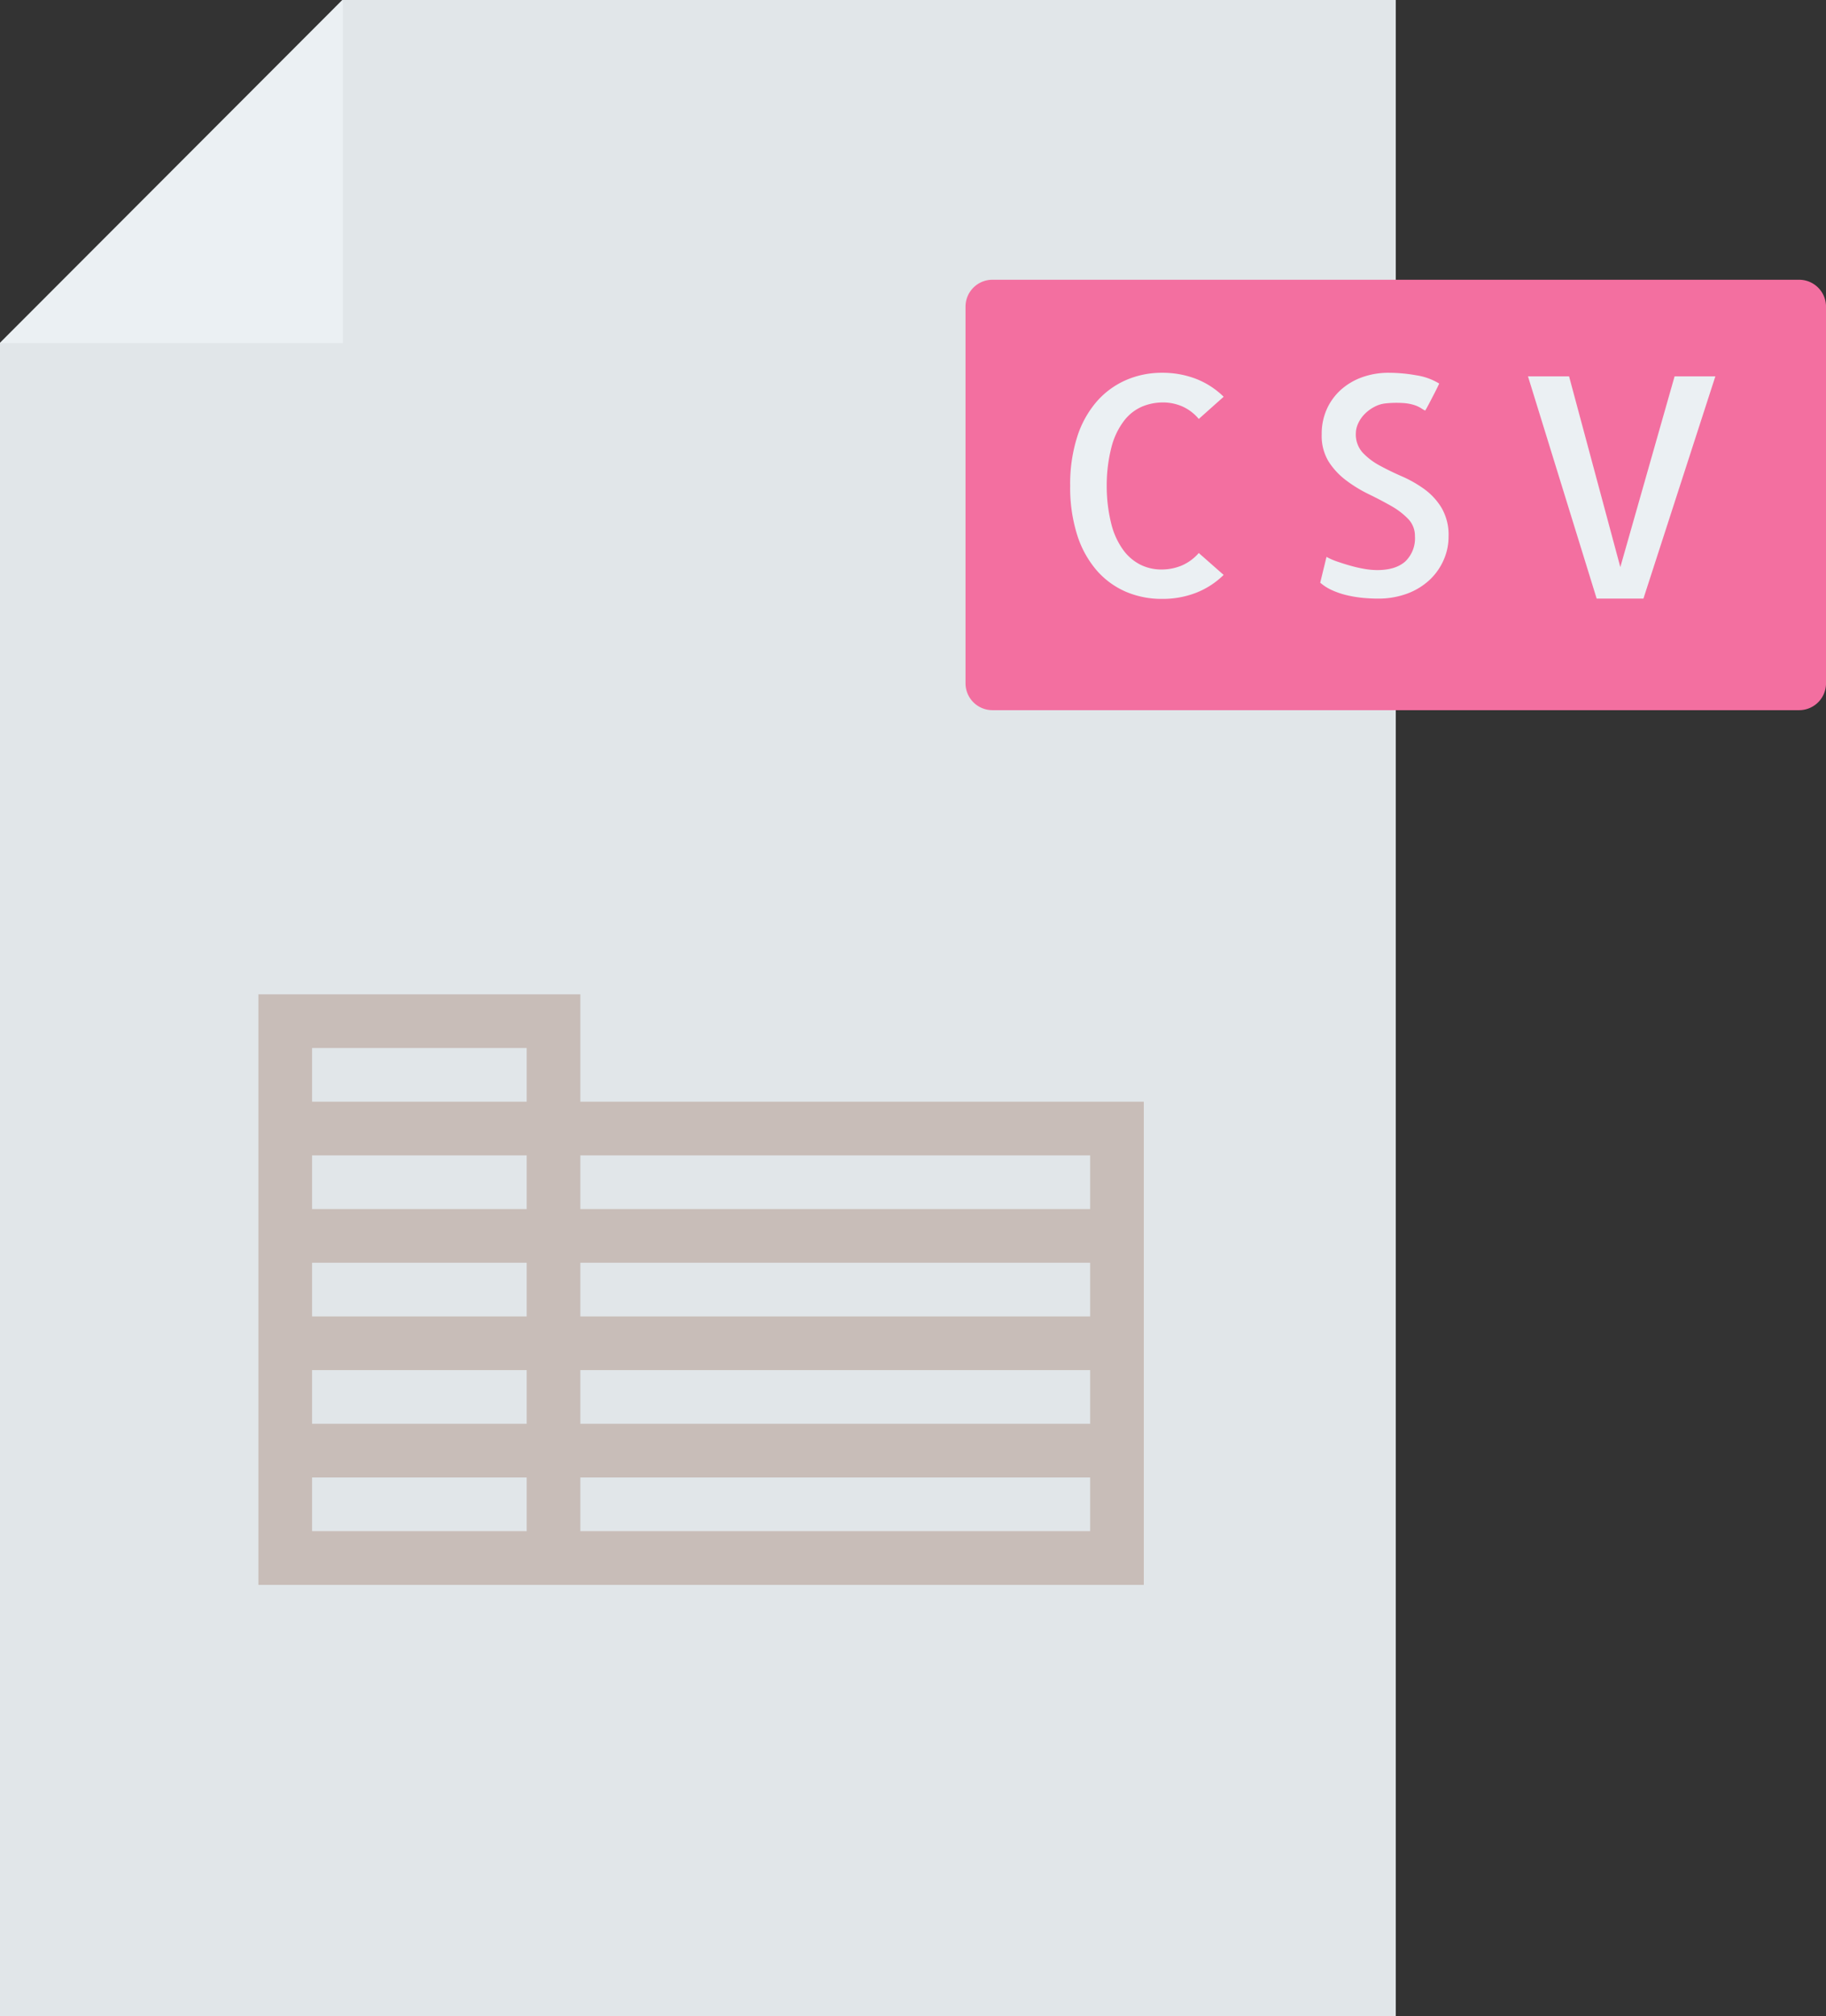 <svg xmlns="http://www.w3.org/2000/svg" width="424" height="468" viewBox="0 0 424 468">
  <rect x="0" y="0" width="424" height="468" fill="#333333" stroke="none"/>
  <g id="CSV" transform="translate(-21.854)">
    <path id="Path_16369" data-name="Path 16369" d="M101.327,0,21.854,79.567V468h324.1V0Z" fill="#e1e6e9"/>
    <path id="Path_16370" data-name="Path 16370" d="M101.469,79.617V0L21.854,79.617Z" fill="#ebf0f3"/>
    <path id="Path_16374" data-name="Path 16374" d="M440.2,164.835H252.878a6.245,6.245,0,0,1-6.244-6.244V71.177a6.244,6.244,0,0,1,6.244-6.244H440.2a6.244,6.244,0,0,1,6.244,6.244v87.415A6.243,6.243,0,0,1,440.2,164.835Z" transform="translate(-0.585)" fill="#f36fa0"/>
    <g id="Group_14282" data-name="Group 14282" transform="translate(270.35 86.524)">
      <path id="Path_16381" data-name="Path 16381" d="M50.216,89.678a18.99,18.99,0,0,1-6.471,4.175,21.446,21.446,0,0,1-7.8,1.39,21.052,21.052,0,0,1-8.457-1.67,18.939,18.939,0,0,1-6.751-4.944,23.324,23.324,0,0,1-4.526-8.213A36.365,36.365,0,0,1,14.581,69a36.021,36.021,0,0,1,1.634-11.38,23.207,23.207,0,0,1,4.526-8.177,19.247,19.247,0,0,1,6.787-4.979A20.716,20.716,0,0,1,35.95,42.76a21.555,21.555,0,0,1,7.8,1.39,19.017,19.017,0,0,1,6.471,4.175l-5.779,5.153a10.552,10.552,0,0,0-3.864-2.923,11.2,11.2,0,0,0-4.419-.906,12.564,12.564,0,0,0-4.908.972,10.515,10.515,0,0,0-4.175,3.3,17.023,17.023,0,0,0-2.887,6.023A35.523,35.523,0,0,0,23.069,69a35.972,35.972,0,0,0,1.079,8.91,17.451,17.451,0,0,0,2.785,6.023,11.163,11.163,0,0,0,4.038,3.411,10.884,10.884,0,0,0,4.771,1.079,12.227,12.227,0,0,0,4.7-.906,11.035,11.035,0,0,0,4-2.923Z" transform="translate(-14.581 -42.76)" fill="#ebf0f3"/>
      <path id="Path_16382" data-name="Path 16382" d="M53.581,80.834a13.238,13.238,0,0,1-1.151,5.4,14.076,14.076,0,0,1-3.238,4.593,15.57,15.57,0,0,1-5.153,3.167,19.2,19.2,0,0,1-6.96,1.181c-1.115,0-2.261-.061-3.447-.173a27.968,27.968,0,0,1-3.584-.591A18.766,18.766,0,0,1,26.6,93.258a11.054,11.054,0,0,1-2.821-1.777l1.461-5.988a14.68,14.68,0,0,0,2.469,1.079c1,.346,2.026.672,3.1.972a31.224,31.224,0,0,0,3.2.733,17.719,17.719,0,0,0,2.994.28q4.246,0,6.507-1.986a7.411,7.411,0,0,0,2.261-5.881,5.636,5.636,0,0,0-1.6-4.038,17.335,17.335,0,0,0-4-3.029q-2.4-1.359-5.188-2.714a31.432,31.432,0,0,1-5.219-3.2,16.706,16.706,0,0,1-4.038-4.348,11.4,11.4,0,0,1-1.6-6.263,13.985,13.985,0,0,1,1.253-6.054,13.544,13.544,0,0,1,3.376-4.491A14.941,14.941,0,0,1,33.7,43.732a18.036,18.036,0,0,1,5.952-.972,36.511,36.511,0,0,1,6.471.591,14.264,14.264,0,0,1,5.29,1.914c-.28.6-.606,1.263-.972,1.986s-.723,1.39-1.044,2.016-.606,1.151-.835,1.568a6.435,6.435,0,0,1-.418.7,8.408,8.408,0,0,1-.942-.555,7.2,7.2,0,0,0-1.5-.7,10.678,10.678,0,0,0-2.576-.489,24.342,24.342,0,0,0-4.109.071,7.19,7.19,0,0,0-2.648.8,9.161,9.161,0,0,0-2.23,1.634,7.456,7.456,0,0,0-1.533,2.194,5.6,5.6,0,0,0-.555,2.332,6.3,6.3,0,0,0,1.6,4.491,15.514,15.514,0,0,0,3.966,2.994q2.368,1.291,5.153,2.505A28.1,28.1,0,0,1,47.96,69.77a14.948,14.948,0,0,1,4,4.348A12.518,12.518,0,0,1,53.581,80.834Z" transform="translate(34.281 -42.76)" fill="#ebf0f3"/>
      <path id="Path_16383" data-name="Path 16383" d="M46.846,94.506,30.9,42.924H40.44l11.9,44.271,12.6-44.271h9.465L57.706,94.506Z" transform="translate(75.405 -42.089)" fill="#ebf0f3"/>
    </g>
    <path id="Path_16433" data-name="Path 16433" d="M86.26,36.92V12H11.5V149.061H217.091V36.92ZM23.96,24.46H73.8V36.92H23.96Zm0,24.92H73.8V61.84H23.96Zm0,24.92H73.8V86.76H23.96Zm0,24.92H73.8v12.46H23.96ZM73.8,136.6H23.96V124.14H73.8Zm130.831,0H86.26V124.14h118.37Zm0-24.92H86.26V99.22h118.37Zm0-24.92H86.26V74.3h118.37ZM86.26,61.84V49.38h118.37V61.84Z" transform="translate(70.354 218.796)" fill="#c8bdb8"/>
  </g>
</svg>
